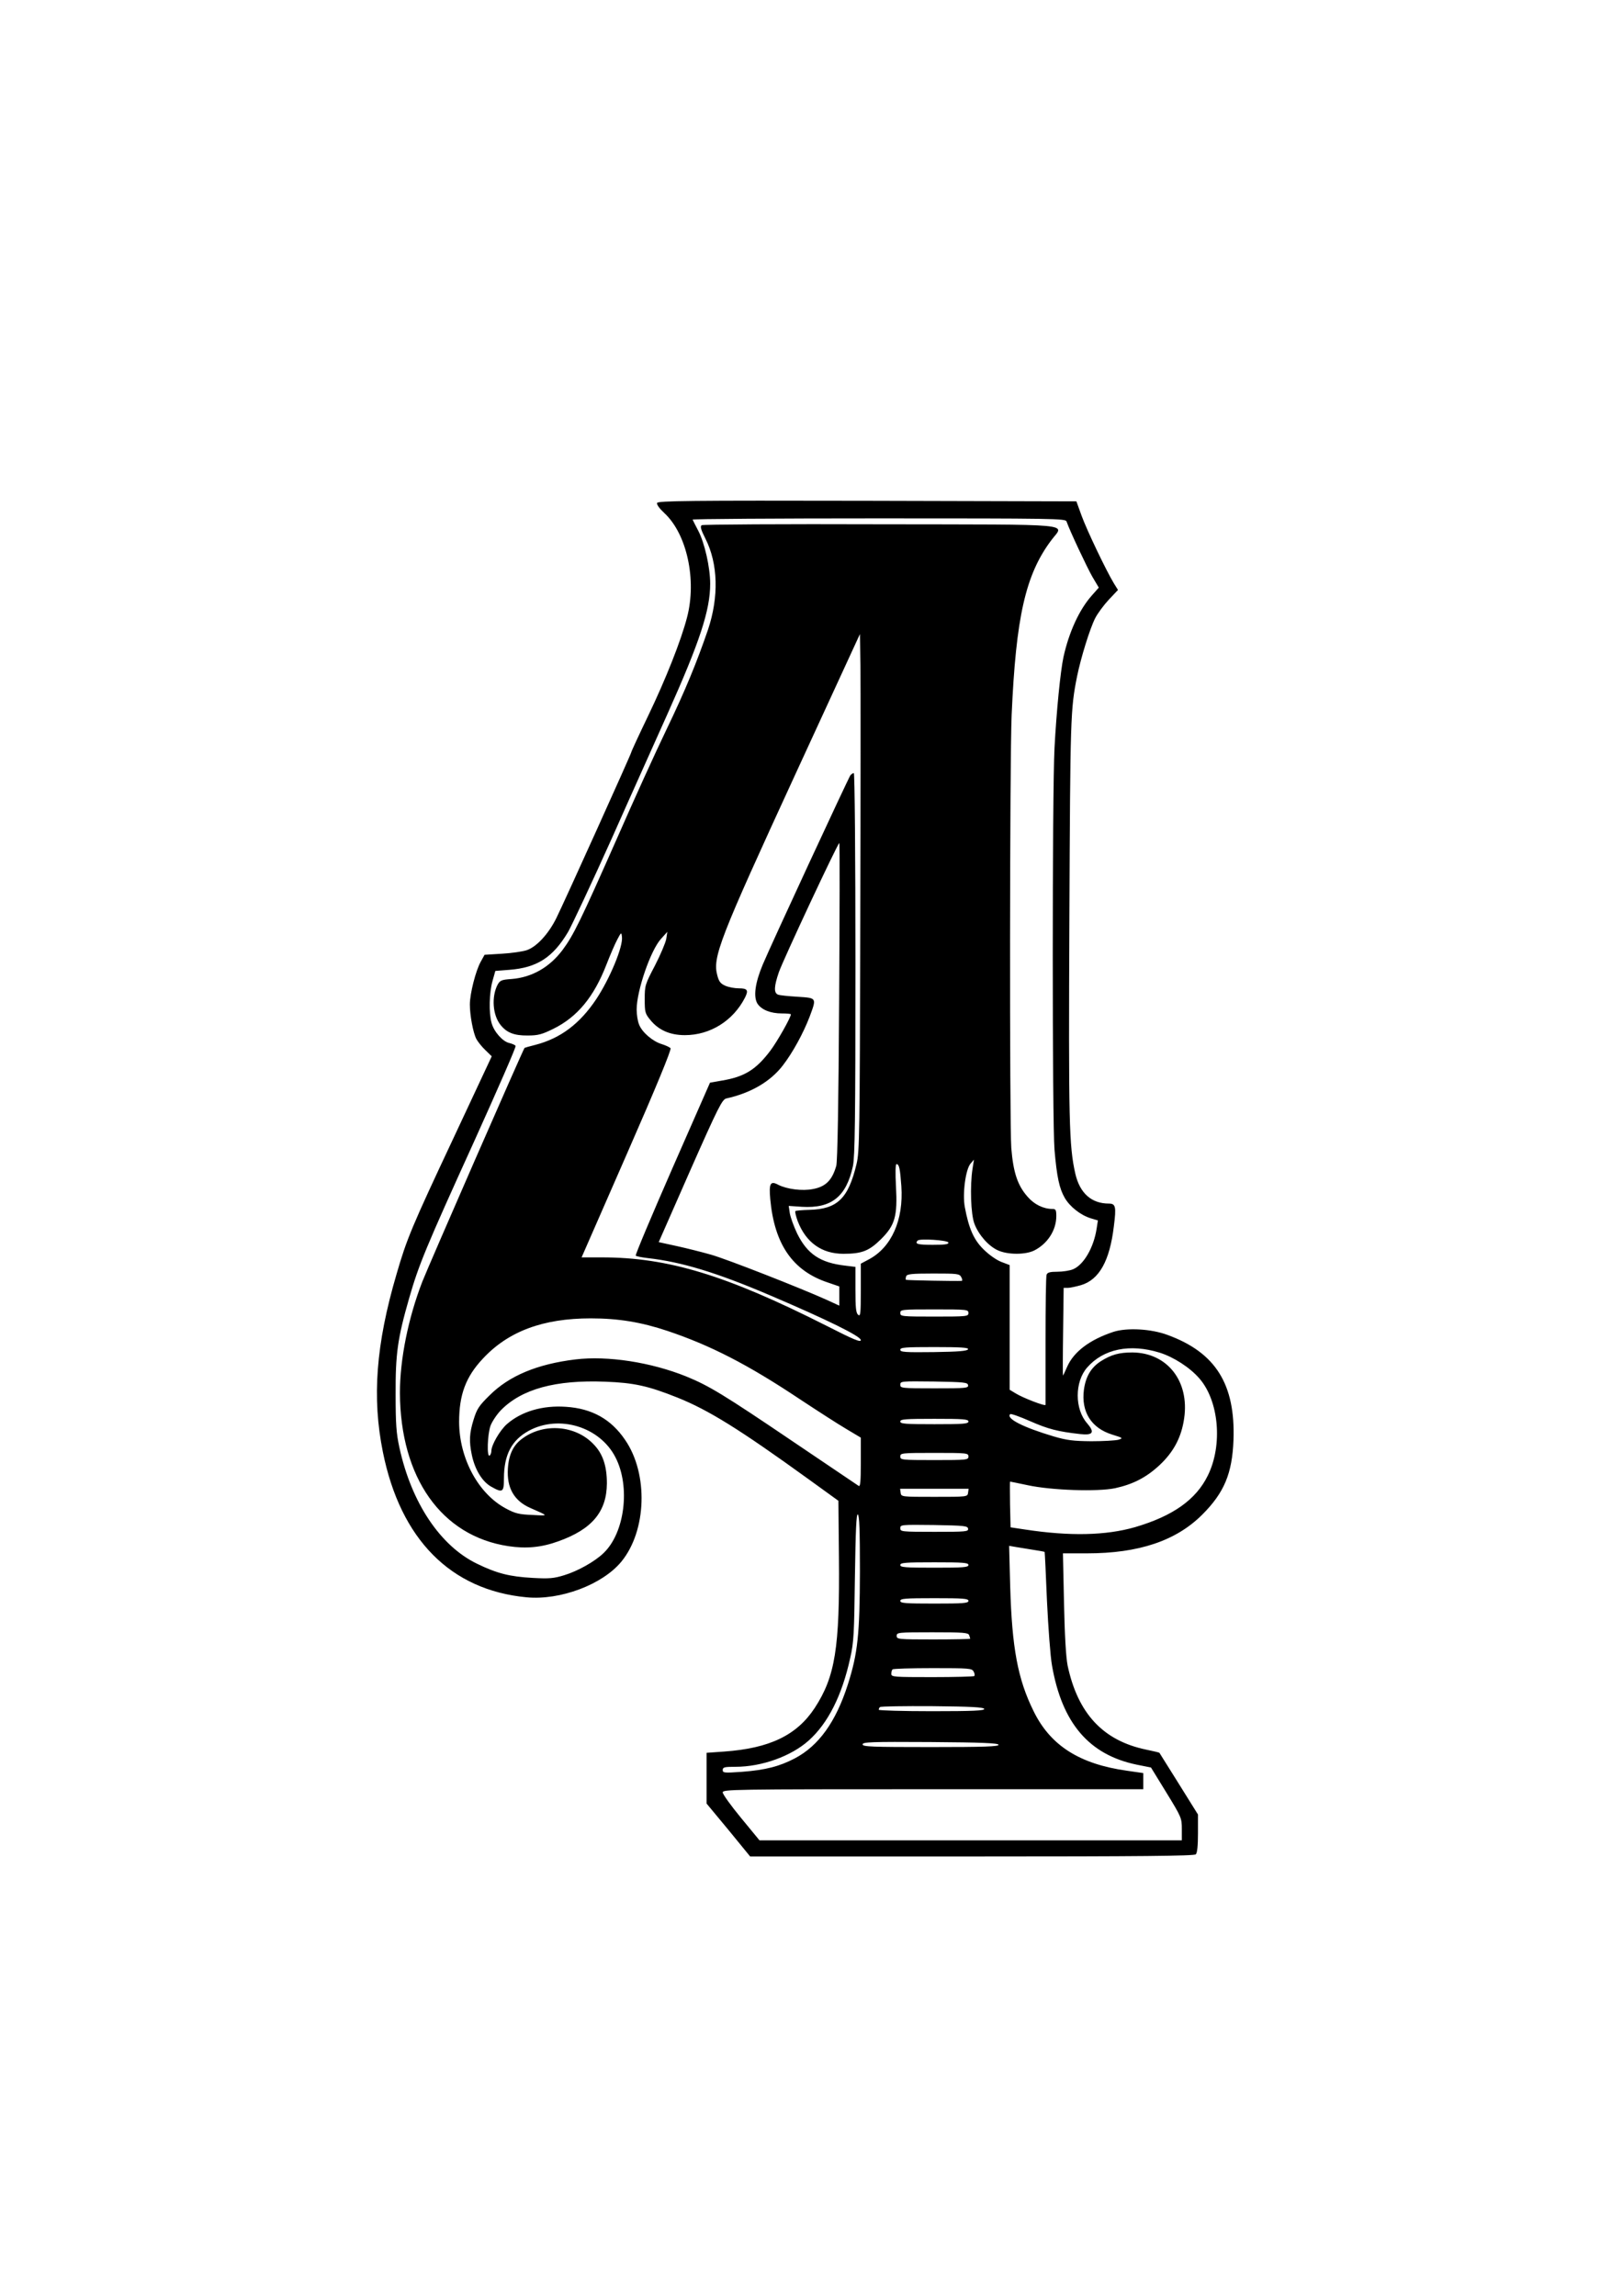  <svg version="1.0" xmlns="http://www.w3.org/2000/svg"
 width="905pt" height="1280pt" viewBox="0 0 905 1280"
 preserveAspectRatio="xMidYMid meet"><g transform="translate(0,1280) scale(0.1,-0.1)"
fill="#000000" stroke="none">
<path d="M3664 9996 c-3 -9 13 -31 41 -57 125 -116 181 -372 126 -581 -33
-128 -118 -343 -217 -549 -52 -108 -94 -199 -94 -203 0 -8 -371 -830 -418
-925 -44 -89 -112 -162 -167 -179 -22 -7 -83 -16 -136 -19 l-97 -6 -21 -38
c-28 -49 -61 -179 -61 -239 0 -60 18 -157 36 -192 8 -15 30 -43 50 -62 l36
-35 -212 -453 c-235 -500 -262 -565 -319 -762 -115 -391 -137 -689 -76 -991
98 -487 378 -770 801 -810 188 -18 424 71 529 199 141 172 151 489 21 678 -78
116 -186 176 -331 185 -130 9 -248 -26 -329 -97 -39 -35 -86 -116 -86 -149 0
-11 -5 -23 -10 -26 -16 -10 -12 117 5 166 9 24 35 63 58 87 116 118 304 170
582 159 159 -6 238 -23 401 -88 175 -70 347 -177 729 -453 l170 -123 3 -314
c5 -507 -21 -666 -135 -841 -100 -152 -251 -225 -505 -243 l-98 -7 0 -141 0
-142 122 -147 121 -148 1236 0 c949 0 1240 3 1249 12 8 8 12 49 12 117 l0 105
-106 170 c-59 94 -108 172 -109 174 -2 2 -36 10 -75 18 -239 50 -380 201 -437
469 -9 47 -16 162 -20 347 l-6 278 134 0 c289 0 497 70 643 216 122 122 167
229 174 416 11 310 -99 487 -366 585 -92 35 -228 42 -303 18 -133 -44 -222
-111 -259 -196 -12 -28 -22 -49 -23 -47 -1 1 -1 112 1 246 l3 242 23 0 c12 0
45 7 73 15 102 30 161 135 184 329 14 109 10 126 -28 126 -97 0 -162 58 -187
167 -35 155 -38 288 -33 1426 5 1122 6 1162 43 1347 21 103 71 265 101 324 14
27 48 73 76 103 l51 54 -23 37 c-43 71 -151 297 -180 377 l-29 80 -1166 3
c-999 2 -1167 0 -1172 -12z m2283 -103 c18 -52 115 -258 145 -310 l35 -59 -39
-44 c-70 -79 -127 -203 -158 -343 -17 -80 -39 -300 -50 -507 -13 -253 -13
-2088 0 -2240 13 -152 27 -216 57 -268 28 -49 89 -97 145 -114 l40 -12 -7 -45
c-16 -106 -72 -202 -131 -227 -18 -8 -58 -14 -88 -14 -41 0 -55 -4 -60 -16 -4
-9 -6 -175 -6 -368 0 -193 0 -354 0 -358 0 -10 -127 39 -167 64 l-33 20 0 347
0 348 -47 18 c-28 11 -69 40 -99 70 -54 53 -82 116 -104 235 -14 73 4 211 32
243 l19 22 -8 -50 c-15 -96 -10 -256 11 -309 24 -62 79 -124 131 -147 55 -25
154 -25 203 0 74 38 122 113 122 191 0 34 -3 40 -21 40 -51 0 -102 25 -139 68
-56 63 -80 136 -91 272 -10 139 -9 2162 2 2414 24 546 77 782 221 974 71 96
166 87 -952 89 -542 2 -991 -1 -997 -5 -10 -6 -5 -25 21 -76 70 -139 75 -323
14 -506 -62 -181 -126 -338 -233 -560 -57 -118 -181 -390 -275 -605 -202 -457
-242 -539 -303 -621 -73 -97 -171 -153 -284 -162 -58 -4 -65 -8 -79 -33 -34
-67 -27 -168 17 -223 34 -43 76 -60 152 -59 57 0 79 6 142 37 134 66 226 177
296 357 21 54 48 117 61 141 22 42 23 42 26 15 7 -54 -67 -232 -143 -347 -92
-138 -200 -219 -339 -255 -32 -8 -60 -16 -61 -17 -9 -10 -535 -1214 -570
-1303 -79 -204 -125 -433 -125 -620 2 -474 232 -799 605 -855 100 -15 184 -7
278 27 188 67 270 165 271 323 0 98 -23 167 -76 220 -100 104 -275 118 -394
31 -51 -36 -77 -89 -82 -168 -7 -107 34 -180 125 -220 105 -46 104 -44 12 -39
-75 3 -96 8 -148 36 -154 82 -260 279 -261 482 0 152 37 252 132 353 142 153
336 225 602 225 154 0 281 -21 428 -70 238 -80 446 -186 737 -380 97 -64 213
-139 259 -166 l82 -49 0 -138 c0 -108 -3 -137 -12 -131 -7 5 -170 115 -363
245 -390 264 -471 313 -598 365 -196 79 -438 117 -619 95 -213 -26 -369 -91
-479 -201 -58 -57 -70 -75 -88 -134 -24 -77 -26 -121 -10 -198 17 -80 56 -145
104 -174 68 -39 75 -35 75 44 0 131 43 213 138 265 169 92 397 23 484 -148 84
-163 52 -420 -66 -533 -48 -47 -144 -101 -220 -124 -58 -18 -85 -20 -175 -15
-129 7 -200 25 -311 79 -205 99 -366 340 -433 648 -17 78 -21 130 -21 295 -1
228 11 313 75 536 54 188 92 280 363 876 130 288 235 527 231 532 -3 5 -18 12
-35 16 -37 8 -86 63 -99 112 -16 56 -13 169 5 233 l16 57 77 6 c156 12 244 69
329 212 22 39 132 273 243 520 110 248 251 560 311 695 180 402 238 578 238
725 0 91 -31 229 -67 297 -15 29 -29 56 -31 61 -2 4 465 7 1037 7 983 0 1042
-1 1048 -17z m-1150 -2243 c-3 -1173 -4 -1270 -21 -1340 -46 -192 -107 -251
-263 -255 -40 -1 -75 -4 -78 -7 -3 -3 3 -28 13 -56 46 -119 134 -182 255 -182
103 0 143 16 209 81 79 78 93 129 84 296 -4 72 -3 123 3 123 15 0 20 -26 27
-123 13 -189 -55 -341 -181 -408 l-45 -24 0 -149 c0 -131 -2 -147 -15 -136
-12 10 -15 39 -15 140 l0 127 -57 7 c-139 16 -211 64 -268 179 -19 40 -37 90
-41 113 l-6 41 73 -5 c165 -10 248 56 285 227 11 54 14 253 14 1129 0 602 -4
1062 -9 1062 -5 0 -13 -6 -19 -12 -12 -17 -443 -946 -489 -1056 -43 -103 -53
-180 -29 -218 23 -34 73 -54 136 -54 27 0 50 -2 50 -5 0 -17 -75 -150 -114
-202 -80 -106 -144 -146 -269 -167 l-68 -12 -210 -478 c-115 -263 -207 -481
-204 -486 2 -4 33 -10 67 -14 188 -21 385 -81 678 -206 324 -138 510 -230 510
-251 0 -14 -39 2 -192 80 -558 282 -883 381 -1252 381 l-113 0 253 578 c161
367 249 581 243 588 -5 6 -27 16 -49 23 -50 15 -109 65 -126 108 -8 18 -14 56
-14 85 0 104 78 331 136 394 l35 39 -6 -40 c-4 -21 -32 -88 -63 -148 -55 -105
-57 -111 -57 -187 0 -72 2 -81 31 -116 46 -57 110 -85 193 -85 141 0 269 80
335 209 21 42 14 52 -35 52 -22 0 -55 6 -74 14 -27 12 -36 23 -45 57 -28 102
10 199 438 1129 l357 775 3 -175 c1 -96 1 -744 -1 -1440z m-118 -432 c-3 -558
-9 -896 -16 -918 -23 -80 -59 -116 -130 -129 -59 -12 -145 -1 -194 24 -43 23
-52 8 -44 -80 23 -252 125 -400 321 -465 l64 -22 0 -53 0 -54 -72 33 c-142 64
-554 226 -643 251 -49 14 -136 36 -191 48 l-101 22 175 398 c157 355 179 398
202 403 136 30 246 94 315 184 55 71 115 181 150 273 39 105 40 103 -67 110
-51 3 -101 8 -110 12 -24 10 -22 46 5 125 24 69 328 719 337 720 3 0 2 -397
-1 -882z m609 -1345 c3 -10 -19 -13 -87 -13 -84 0 -102 5 -84 24 13 12 166 2
171 -11z m72 -193 c6 -11 7 -20 3 -21 -30 -2 -308 3 -311 6 -3 2 -2 11 1 20 5
12 30 15 151 15 135 0 146 -1 156 -20z m40 -200 c0 -19 -7 -20 -190 -20 -183
0 -190 1 -190 20 0 19 7 20 190 20 183 0 190 -1 190 -20z m-2 -202 c-4 -10
-53 -14 -191 -16 -162 -2 -187 0 -187 13 0 13 27 15 191 15 148 0 190 -3 187
-12z m1068 -19 c77 -24 168 -82 221 -143 110 -125 132 -372 48 -542 -66 -135
-195 -226 -406 -288 -164 -47 -365 -51 -614 -13 l-80 12 -3 128 c-1 70 -1 127
0 127 2 0 46 -9 98 -20 134 -29 390 -37 487 -17 101 22 175 60 249 129 79 74
122 156 137 261 30 207 -94 365 -288 367 -75 0 -118 -12 -177 -49 -54 -35 -84
-85 -94 -159 -16 -123 41 -214 158 -250 61 -19 62 -20 33 -29 -16 -4 -84 -8
-150 -8 -100 1 -135 5 -210 27 -171 51 -267 100 -242 124 4 4 54 -14 111 -39
100 -44 154 -58 279 -72 72 -8 83 9 39 60 -70 79 -70 231 0 311 91 104 238
134 404 83z m-1068 -181 c3 -17 -11 -18 -187 -18 -185 0 -191 1 -191 20 0 20
5 20 187 18 170 -3 188 -5 191 -20z m2 -203 c0 -13 -28 -15 -190 -15 -162 0
-190 2 -190 15 0 13 28 15 190 15 162 0 190 -2 190 -15z m0 -195 c0 -19 -7
-20 -190 -20 -183 0 -190 1 -190 20 0 19 7 20 190 20 183 0 190 -1 190 -20z
m-2 -202 c-3 -23 -4 -23 -188 -23 -184 0 -185 0 -188 23 l-3 22 191 0 191 0
-3 -22z m-603 -439 c-1 -351 -12 -456 -67 -629 -67 -210 -163 -343 -296 -413
-86 -45 -164 -65 -295 -75 -99 -7 -107 -6 -107 10 0 16 10 18 71 18 147 0 311
59 409 147 107 96 185 250 231 460 20 88 22 136 26 451 4 262 8 352 16 349 9
-3 12 -88 12 -318z m603 239 c3 -17 -11 -18 -187 -18 -185 0 -191 1 -191 20 0
20 5 20 187 18 170 -3 188 -5 191 -20z m361 -118 c35 -5 65 -11 66 -12 1 -2 7
-124 13 -273 7 -148 19 -310 28 -360 56 -322 207 -498 472 -553 l80 -16 86
-140 c84 -137 86 -142 86 -203 l0 -63 -1177 0 -1178 0 -102 124 c-57 69 -103
133 -103 143 0 17 42 18 1172 18 l1173 0 0 45 0 45 -90 13 c-265 37 -428 140
-522 333 -88 178 -120 352 -130 692 l-6 229 34 -6 c19 -3 63 -10 98 -16z
m-359 -85 c0 -13 -28 -15 -190 -15 -162 0 -190 2 -190 15 0 13 28 15 190 15
162 0 190 -2 190 -15z m0 -200 c0 -13 -28 -15 -190 -15 -162 0 -190 2 -190 15
0 13 28 15 190 15 162 0 190 -2 190 -15z m4 -191 c3 -9 6 -18 6 -20 0 -2 -92
-4 -205 -4 -198 0 -205 1 -205 20 0 19 7 20 199 20 172 0 200 -2 205 -16z m25
-203 c6 -10 7 -21 4 -25 -3 -3 -109 -6 -235 -6 -214 0 -228 1 -228 18 0 10 3
22 7 25 3 4 104 7 224 7 203 0 219 -1 228 -19z m59 -208 c3 -10 -60 -13 -292
-13 -163 0 -296 4 -296 8 0 5 3 12 7 15 4 4 135 6 291 5 218 -2 286 -6 290
-15z m80 -200 c3 -10 -77 -13 -377 -13 -333 0 -381 2 -381 15 0 13 46 15 377
13 290 -2 377 -6 381 -15z"/>
</g>
</svg>
